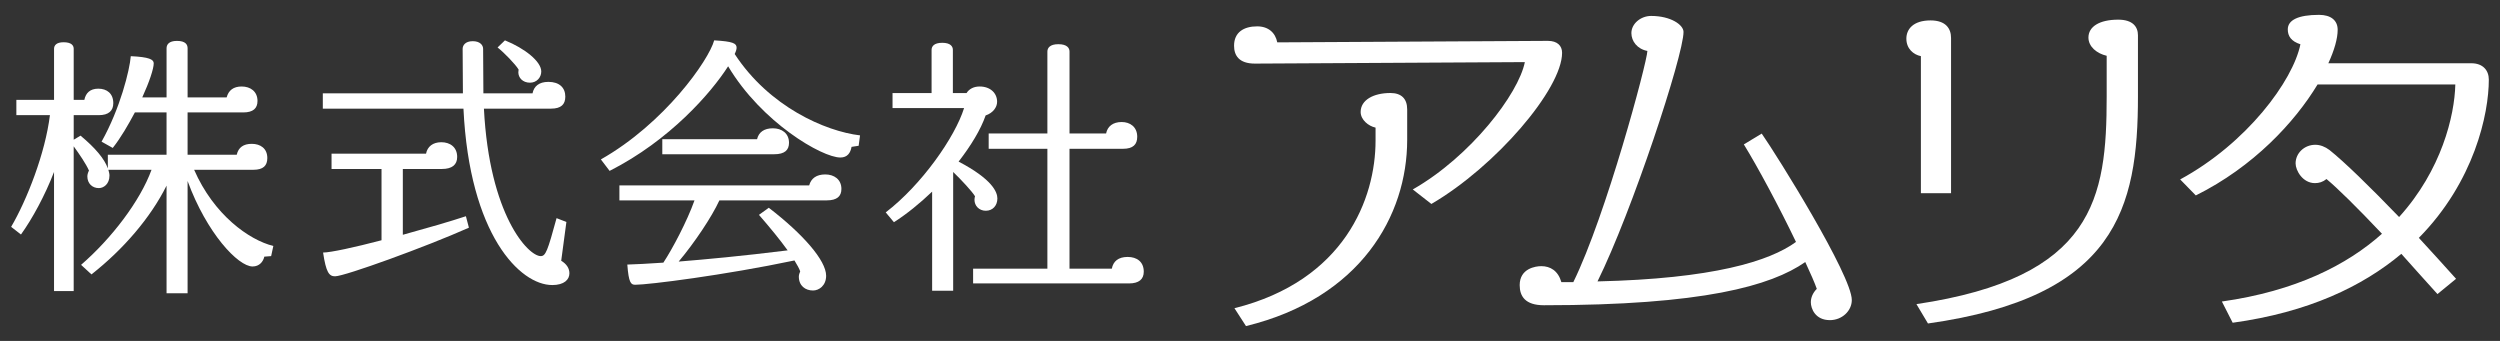 <?xml version="1.0" encoding="UTF-8"?>
<svg id="_レイヤー_1" data-name="レイヤー_1" xmlns="http://www.w3.org/2000/svg" version="1.1" viewBox="0 0 176 24">
  <rect x="0" y="0" width="176" height="24" fill="#333333" stroke="none"/>
  <!-- Generator: Adobe Illustrator 29.3.0, SVG Export Plug-In . SVG Version: 2.1.0 Build 146)  -->
  <defs>
    <style>
      .st0 {
        fill: #fff;
      }
    </style>
  </defs>
  <path class="st0" d="M19.089,18.03l-.481.038c-.076.346-.346.692-.827.692-1.019,0-3.23-2.346-4.575-6.018v7.902h-1.481v-7.575c-1.134,2.269-3.037,4.48-5.287,6.249l-.731-.673c2.134-1.846,4.153-4.48,4.96-6.691h-3.038c.039.154.077.269.077.404,0,.596-.404.884-.75.884-.461,0-.807-.327-.807-.827,0-.135.058-.308.115-.404-.211-.48-.673-1.153-1.077-1.711v10.189h-1.384v-8.383c-.635,1.654-1.538,3.307-2.327,4.403l-.692-.539c1.115-1.903,2.403-5.191,2.73-7.863H1.152v-1.077h2.653v-3.595c0-.23.154-.461.673-.461.558,0,.711.231.711.461v3.595h.75c.096-.48.403-.788.98-.788.615,0,1.057.346,1.057,1.019,0,.538-.327.846-1.019.846h-1.768v1.73l.48-.288c1.019.846,1.692,1.634,1.923,2.307v-.961h4.133v-2.98h-2.23c-.462.865-.98,1.769-1.557,2.5l-.788-.442c1.308-2.327,1.98-5.037,2.057-6.018,1.288.058,1.615.231,1.615.5,0,.384-.307,1.308-.807,2.403h1.711v-3.46c0-.25.154-.519.731-.519.615,0,.75.27.75.519v3.46h2.749c.134-.5.48-.769,1.057-.769.615,0,1.115.346,1.115,1.019,0,.519-.308.807-1.0.807h-3.922v2.98h3.46c.115-.519.48-.769,1.057-.769.615,0,1.096.327,1.096 1,0,.538-.288.827-.98.827h-4.172c1.385,3.172,3.864,4.941,5.576,5.364l-.154.712Z"/>
  <path class="st0" d="M38.875,20.067c-2.268,0-5.825-3.538-6.248-12.419h-9.901v-1.077h9.863l-.019-3.134c0-.23.173-.538.711-.538.5,0,.731.269.731.538l.019,3.134h3.46c.096-.5.462-.807,1.115-.807.769,0,1.192.404,1.192,1.038,0,.539-.288.846-1.0.846h-4.73c.384,7.498,3.115,10.382,3.999,10.382.346,0,.48-.346,1.115-2.673l.692.27-.365,2.73c.384.231.577.538.577.884,0,.442-.366.827-1.212.827ZM23.591,19.452c-.423,0-.635-.269-.846-1.673.519,0,2.211-.365,4.114-.865v-5.018h-3.518v-1.077h6.652c.096-.5.481-.807,1.077-.807.615,0,1.115.346,1.115,1.038,0,.539-.346.846-1.077.846h-2.749v4.633c1.673-.461,3.346-.942,4.441-1.307l.211.807c-3.018,1.346-8.747,3.422-9.42,3.422ZM37.318,5.822c-.538,0-.827-.366-.827-.731,0-.058.019-.135.019-.193-.231-.384-1.019-1.191-1.481-1.557l.519-.5c1.384.558,2.557,1.481,2.557,2.192,0,.423-.327.788-.788.788Z"/>
  <path class="st0" d="M60.449,10.262l-.5.077c-.076.423-.288.75-.788.75-1.288,0-5.537-2.461-7.901-6.422-1.192,1.865-4.095,5.21-8.344,7.364l-.615-.808c4.48-2.537,7.594-6.979,7.978-8.382,1.326.077,1.577.211,1.577.519,0,.096-.038.25-.135.442,2.423,3.711,6.383,5.441,8.825,5.729l-.097.731ZM58.199,14.108h-7.555c-.539,1.173-1.75,2.979-2.865,4.306,1.903-.154,4.422-.384,7.671-.788-.539-.75-1.25-1.615-2.019-2.5l.692-.5c2.403,1.846,4.037,3.711,4.037,4.787,0,.692-.5,1.038-.922,1.038-.539,0-1-.327-1-.98,0-.135.058-.269.096-.366-.058-.173-.211-.461-.404-.769-4.941,1.038-10.285,1.711-11.209,1.711-.307,0-.461-.134-.558-1.422.596-.019,1.423-.058,2.538-.135.635-.961,1.673-2.922,2.192-4.383h-5.287v-1.057h13.361c.135-.5.519-.77,1.134-.77s1.134.346,1.134,1.019c0,.519-.308.808-1.039.808ZM54.508,10.859h-7.882v-1.057h6.671c.115-.5.5-.77,1.115-.77s1.134.346,1.134,1.019c0,.519-.308.808-1.039.808Z"/>
  <path class="st0" d="M69.411,14.838c-.5,0-.808-.366-.808-.77,0-.096.019-.192.038-.25-.192-.327-.961-1.154-1.538-1.711v8.363h-1.481v-6.979c-.865.827-1.788,1.577-2.691,2.153l-.577-.692c2.537-1.942,4.883-5.307,5.517-7.344h-5.037v-1.057h2.749v-3.038c0-.25.173-.5.75-.5.576,0,.749.25.749.5v3.038h.961c.173-.269.48-.462.923-.462.749,0,1.23.462,1.23,1.077,0,.384-.288.788-.808.961-.346 1-1.038,2.133-1.903,3.249,2.384,1.249,2.73,2.153,2.73,2.595,0,.519-.346.865-.807.865ZM79.485,19.952h-10.978v-1.038h5.229v-8.44h-4.133v-1.077h4.133V3.63c0-.25.173-.519.77-.519.615,0,.788.269.788.519v5.768h2.575c.097-.5.481-.808,1.096-.808.596,0,1.096.346,1.096,1.039,0,.538-.288.846-1.0.846h-3.768v8.44h2.979c.096-.519.462-.827,1.115-.827.654,0,1.134.345,1.134,1.038,0,.538-.346.827-1.038.827Z"/>
  <path class="st0" d="M100.77,14.359l-1.31-1.022c4.089-2.333,7.444-6.736,7.89-8.965l-19.004.105c-1.127,0-1.468-.577-1.468-1.259,0-.943.682-1.363,1.626-1.363.786,0,1.284.446,1.415,1.127l19.056-.105c.656,0,.996.34.996.839,0,2.542-4.666,7.995-9.201,10.642ZM87.717,22.956l-.812-1.258c7.758-1.94,9.934-7.733,9.934-11.796v-.917c-.498-.105-1.049-.55-1.049-1.101,0-.838.891-1.336,2.097-1.336.76,0,1.179.393,1.179,1.153v2.149c0,5.321-3.277,11.14-11.35,13.106Z"/>
  <path class="st0" d="M128.82,22.537c-1.023,0-1.337-.813-1.337-1.259,0-.314.131-.655.42-.943-.157-.446-.446-1.101-.812-1.887-2.412,1.678-7.209,3.041-18.401,3.041-1.31,0-1.704-.629-1.704-1.416,0-1.179,1.127-1.336,1.52-1.336.63,0,1.18.314,1.416,1.127h.839c2.306-4.692,5.19-15.465,5.216-16.278-.708-.131-1.127-.682-1.127-1.258,0-.656.655-1.206,1.389-1.206,1.389,0,2.281.629,2.281,1.127,0,1.651-3.618,12.634-6.055,17.562,8.1-.184,12.11-1.416,13.972-2.779-1.154-2.411-2.701-5.295-3.671-6.867l1.259-.76c1.101,1.573,6.342,9.987,6.342,11.717,0,.76-.681,1.416-1.546,1.416Z"/>
  <path class="st0" d="M135.231,13.599V3.953c-.525-.105-1.023-.524-1.023-1.232,0-.656.472-1.284,1.704-1.284,1.075,0,1.442.577,1.442,1.232v10.93h-2.123ZM135.729,22.773l-.812-1.363c12.529-1.861,13.393-7.47,13.393-14.6v-2.883c-.681-.157-1.284-.63-1.284-1.284,0-.76.76-1.259,2.097-1.259,1.021,0,1.389.498,1.389,1.101v4.298c0,7.89-1.546,14.128-14.784,15.99Z"/>
  <path class="st0" d="M170.286,16.745c.865.943,1.757,1.913,2.621,2.883l-1.31,1.075c-.891-.996-1.757-1.94-2.543-2.832-2.726,2.281-6.527,4.115-11.874,4.85l-.76-1.494c5.19-.733,8.808-2.568,11.271-4.77-1.757-1.861-3.146-3.224-3.906-3.853-.261.21-.524.288-.812.288-.865,0-1.363-.891-1.363-1.389,0-.708.603-1.31,1.389-1.31.34,0,.682.131.997.367,1.021.812,2.83,2.568,4.901,4.718,2.989-3.302,3.906-7.129,3.958-9.331h-9.699c-1.598,2.648-4.508,5.793-8.571,7.812l-1.101-1.127c4.692-2.543,7.942-6.946,8.466-9.515-.655-.21-.89-.577-.89-1.049,0-.655.733-1.022,2.201-1.022.838,0,1.311.393,1.311,1.049,0,.629-.237,1.441-.656,2.358h10.065c.814,0,1.232.498,1.232,1.154,0,2.411-1.021,7.182-4.927,11.14Z"/>
</svg>